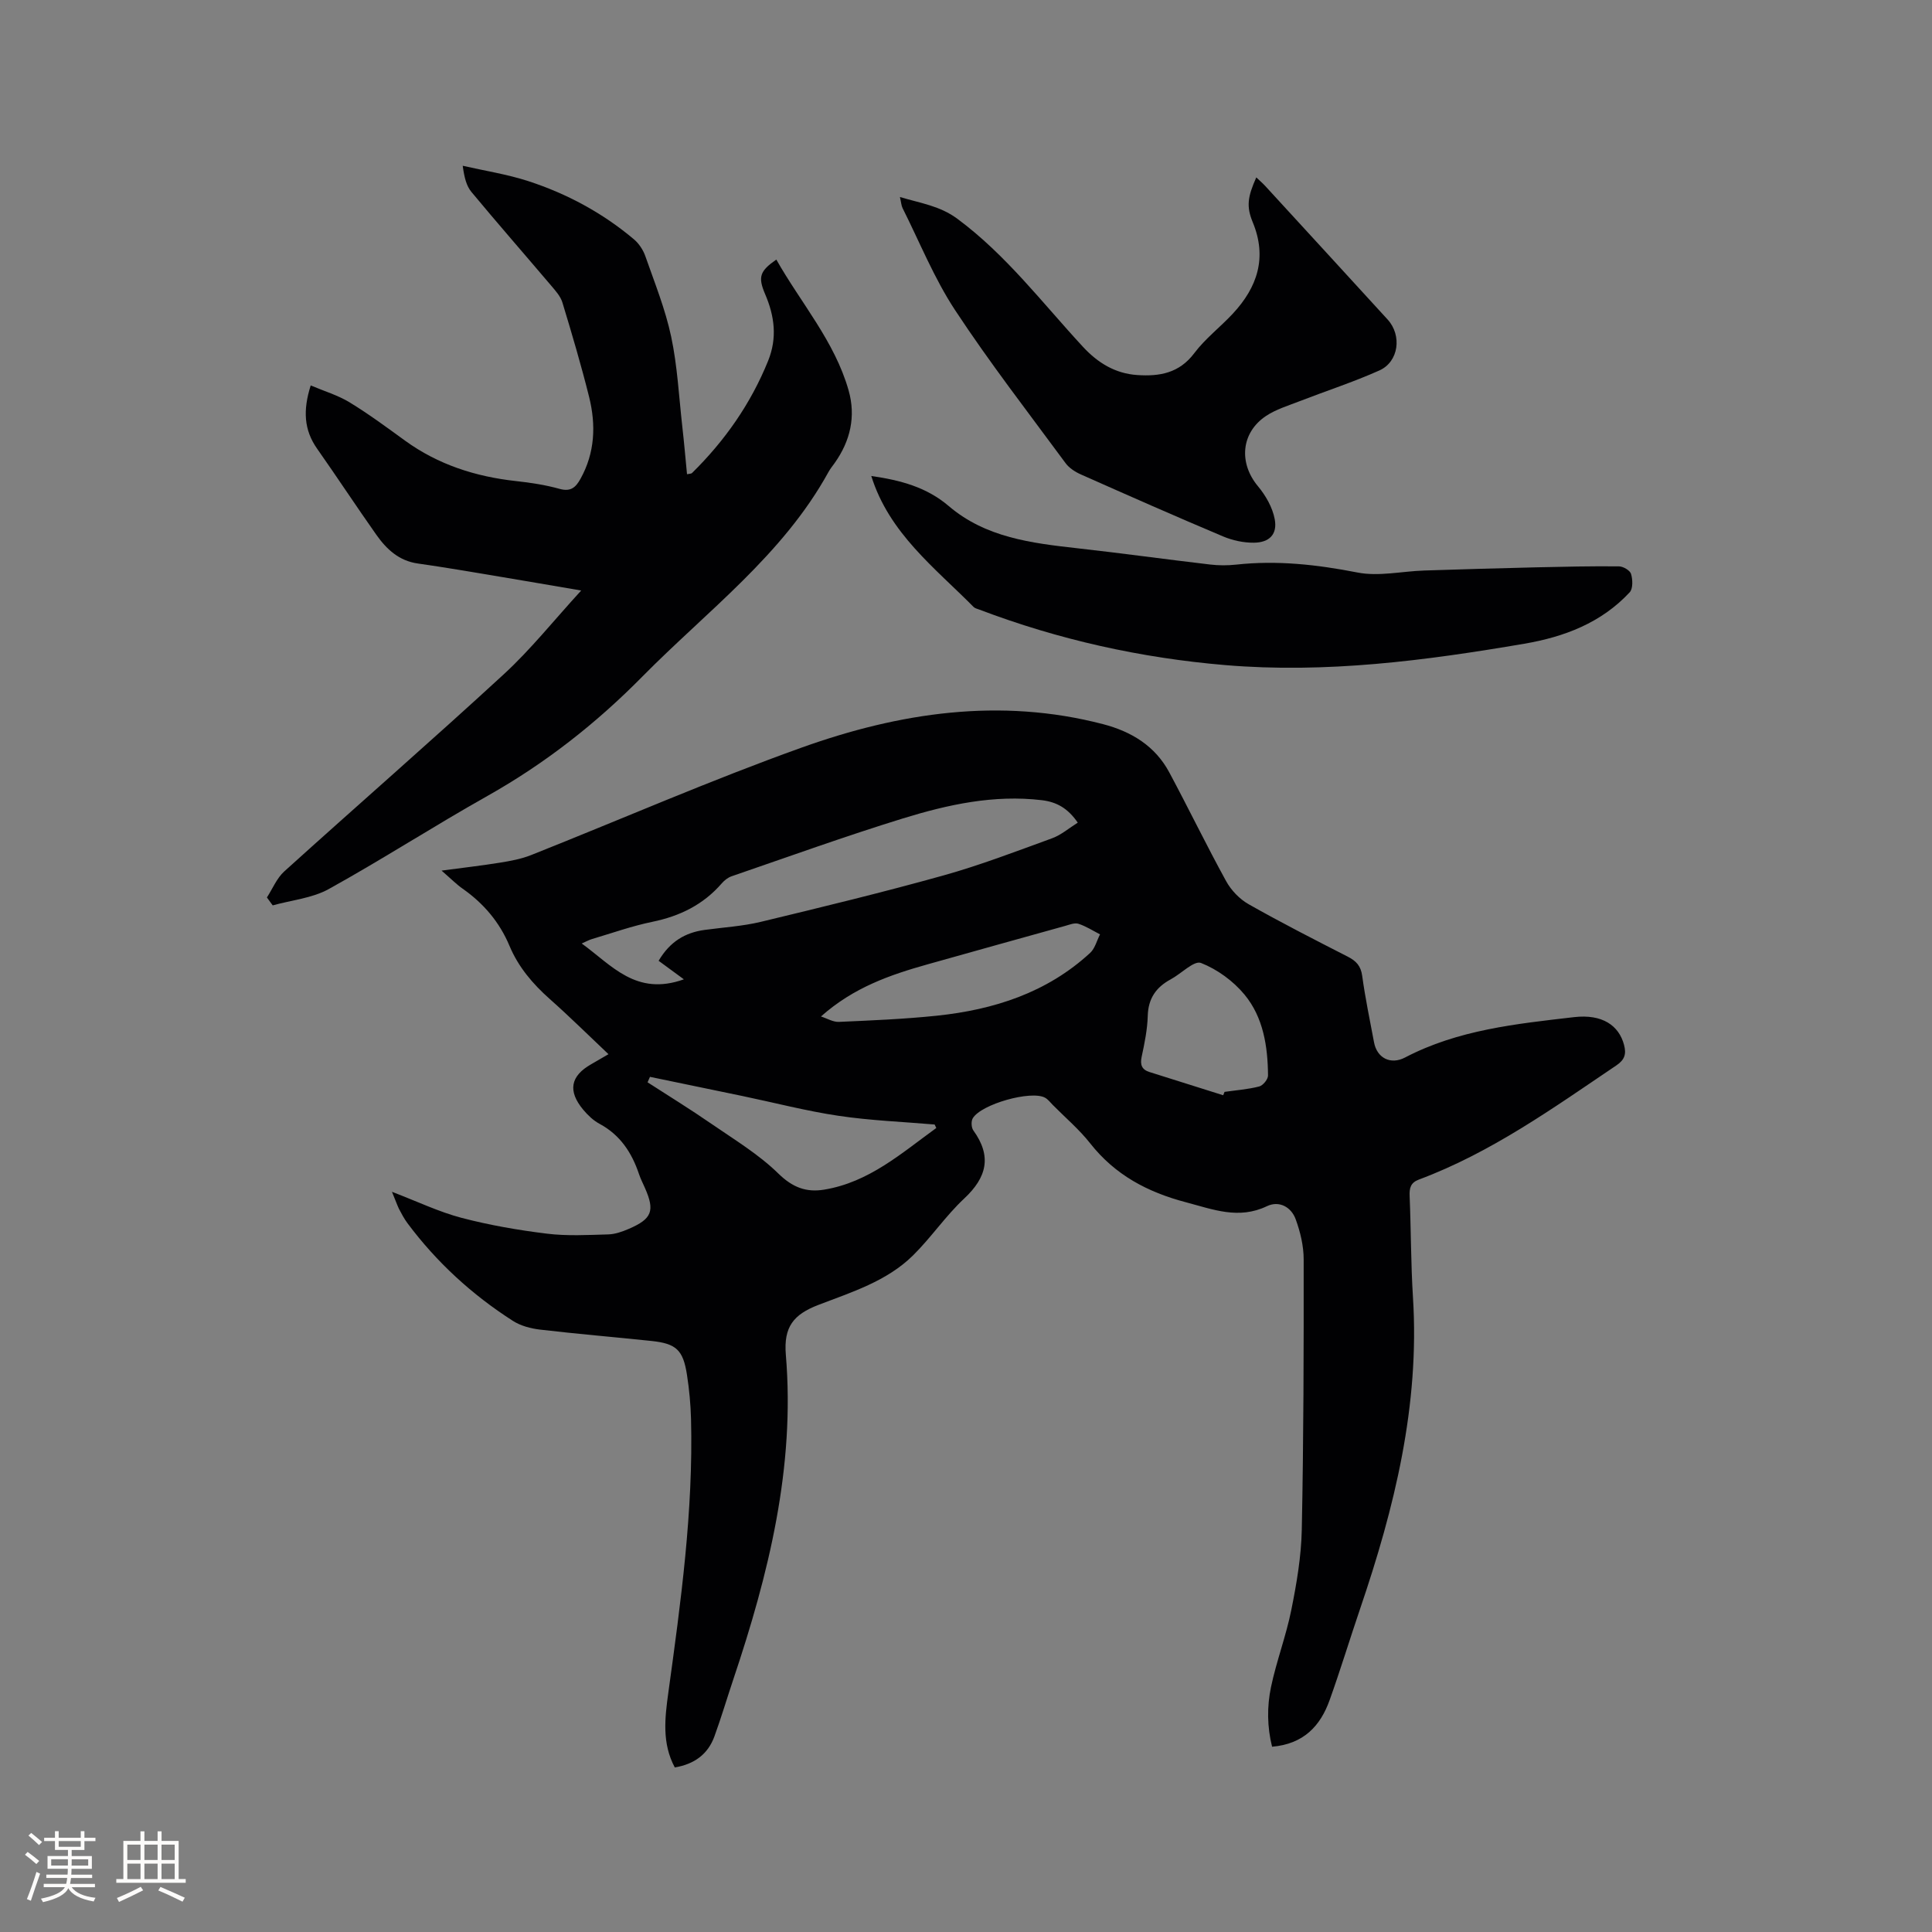 <svg enable-background="new 0 0 400 400" viewBox="0 0 400 400" xmlns="http://www.w3.org/2000/svg"><rect x="0" y="0" width="400" height="400" fill="#808080" stroke="none"/><g fill="#010103"><path d="m81.15 246.75c5.34 2.04 9.75 4.17 14.4 5.39 5.8 1.52 11.76 2.55 17.71 3.28 4.16.51 8.44.27 12.66.15 1.43-.04 2.91-.56 4.25-1.14 4.82-2.07 5.44-3.73 3.38-8.43-.42-.97-.92-1.92-1.25-2.91-1.49-4.45-3.9-8.12-8.18-10.42-1.27-.68-2.41-1.77-3.35-2.89-3.26-3.9-2.68-7 1.64-9.45 1.1-.63 2.19-1.27 3.57-2.07-4.12-3.89-8.02-7.76-12.13-11.4-3.54-3.14-6.52-6.63-8.36-11.02-2.06-4.92-5.36-8.8-9.71-11.85-1.28-.9-2.4-2.04-4.36-3.74 4.55-.61 8.35-1.04 12.12-1.65 2.17-.35 4.4-.76 6.43-1.57 18.69-7.42 37.14-15.5 56.06-22.27 20.18-7.22 41.02-10.39 62.35-4.83 5.87 1.53 10.78 4.51 13.71 9.99 4 7.46 7.68 15.08 11.76 22.5 1.04 1.9 2.79 3.73 4.67 4.79 6.72 3.81 13.61 7.32 20.49 10.84 1.75.89 2.74 1.91 3.02 4 .63 4.61 1.59 9.18 2.45 13.76.61 3.26 3.44 4.69 6.41 3.14 10.96-5.74 23.02-6.97 34.97-8.36 5.9-.69 9.32 1.74 10.38 5.74.5 1.88.15 3.08-1.59 4.25-13.08 8.83-25.92 18.05-40.87 23.63-1.74.65-2 1.75-1.93 3.43.29 6.99.25 14 .69 20.98 1.41 22.35-3.82 43.53-10.93 64.42-2.15 6.31-4.08 12.69-6.33 18.96-1.91 5.34-5.37 9.08-11.91 9.64-1.02-4.07-1.08-8.29-.22-12.37 1.13-5.37 3.12-10.56 4.2-15.94 1.1-5.47 2.06-11.07 2.17-16.63.38-18.65.41-37.32.39-55.97 0-2.77-.69-5.66-1.65-8.29-.93-2.56-3.44-3.92-5.96-2.71-5.87 2.8-11.13.67-16.79-.82-7.95-2.1-14.63-5.64-19.78-12.17-2.28-2.9-5.15-5.33-7.76-7.97-.52-.53-.99-1.17-1.62-1.51-2.89-1.56-13.21 1.34-14.95 4.27-.37.62-.3 1.93.12 2.51 3.87 5.36 2.8 9.72-1.9 14.11-3.84 3.59-6.84 8.07-10.59 11.77-5.42 5.35-12.7 7.6-19.57 10.24-5.19 1.99-7.24 4.56-6.76 10.34 1.95 23.27-3.57 45.44-10.9 67.27-1.31 3.91-2.48 7.87-3.89 11.74-1.35 3.7-4.16 5.74-8.2 6.42-2.69-5-2.06-10.25-1.34-15.48 2.59-18.8 5.18-37.59 4.7-56.64-.08-3.06-.37-6.14-.84-9.17-.8-5.16-2.22-6.47-7.37-7.01-7.68-.81-15.39-1.45-23.06-2.35-1.93-.23-4.02-.78-5.63-1.82-8.46-5.42-15.78-12.13-21.8-20.2-.69-.93-1.24-1.97-1.78-3-.4-.86-.71-1.76-1.44-3.51zm60.44-43.99c-2.08-1.53-3.69-2.71-5.23-3.84 2.35-3.99 5.51-5.84 9.52-6.39 3.88-.53 7.84-.76 11.63-1.67 12.66-3.05 25.32-6.12 37.86-9.62 7.61-2.13 15.03-4.98 22.47-7.69 1.88-.69 3.49-2.1 5.3-3.23-2.05-2.98-4.36-4.28-7.44-4.65-9.93-1.18-19.46.91-28.77 3.78-11.92 3.68-23.66 7.92-35.45 11.97-.76.26-1.5.84-2.03 1.45-3.83 4.43-8.69 6.81-14.38 7.98-4.24.87-8.35 2.34-12.51 3.57-.63.19-1.21.52-2.12.92 6.22 4.5 11.23 10.97 21.15 7.42zm52.26 30.78c-.11-.24-.23-.48-.34-.72-6.63-.57-13.3-.82-19.87-1.8-6.68-.99-13.25-2.71-19.87-4.09-6.4-1.34-12.8-2.65-19.2-3.98-.17.38-.33.75-.5 1.13 4.4 2.84 8.86 5.58 13.17 8.56 4.76 3.28 9.81 6.32 13.89 10.31 2.95 2.89 5.78 3.97 9.52 3.35 9.28-1.53 16.01-7.56 23.2-12.76zm-23.88-23.09c1.24.39 2.49 1.17 3.71 1.12 6.77-.3 13.55-.58 20.28-1.28 11.81-1.24 22.8-4.76 31.75-13.01 1-.93 1.37-2.54 2.04-3.83-1.48-.76-2.91-1.69-4.47-2.19-.79-.26-1.85.19-2.76.44-9.48 2.63-18.95 5.28-28.42 7.94-7.77 2.18-15.35 4.78-22.13 10.81zm83.28 16.31c.09-.23.19-.47.28-.7 2.4-.34 4.84-.52 7.18-1.12.78-.2 1.83-1.49 1.82-2.27-.05-6.02-.97-12.03-4.86-16.74-2.33-2.82-5.65-5.24-9.02-6.56-1.43-.56-4.11 2.24-6.28 3.4-3.03 1.64-4.64 3.96-4.74 7.55-.08 2.83-.66 5.67-1.26 8.46-.36 1.67.03 2.67 1.61 3.17 5.09 1.62 10.18 3.21 15.27 4.81z"/><path d="m55.26 185.81c1.18-1.82 2.05-4 3.6-5.4 15.1-13.65 30.46-27.02 45.43-40.8 5.58-5.13 10.35-11.14 16.04-17.35-6.17-1.05-11.52-1.98-16.87-2.87-5.64-.94-11.28-1.92-16.94-2.72-3.93-.55-6.5-2.97-8.61-5.96-4.15-5.88-8.1-11.9-12.24-17.79-2.75-3.9-2.97-7.98-1.34-13.12 2.8 1.19 5.61 2.02 8.03 3.49 3.97 2.42 7.73 5.2 11.5 7.94 6.87 4.98 14.61 7.45 22.96 8.37 3.05.33 6.12.8 9.06 1.62 2.3.64 3.33-.34 4.29-2.06 3.02-5.41 3.24-11.17 1.8-16.98-1.64-6.57-3.56-13.07-5.53-19.55-.4-1.32-1.47-2.48-2.4-3.58-5.47-6.44-11.03-12.8-16.43-19.3-1.04-1.25-1.48-2.99-1.81-5.43 4.54 1.04 9.18 1.75 13.58 3.18 8.01 2.61 15.38 6.58 21.86 12.04 1.06.89 1.94 2.24 2.39 3.55 1.92 5.49 4.13 10.95 5.33 16.62 1.29 6.08 1.6 12.37 2.3 18.58.37 3.24.65 6.5.98 9.89.51-.11.86-.08 1.03-.24 6.8-6.69 12.17-14.35 15.76-23.23 1.92-4.75 1.34-9.26-.63-13.84-1.53-3.58-1.05-4.77 2.33-7.13 5.08 9 12.07 16.91 14.96 27.07 1.54 5.4.37 10.49-2.9 15.08-.43.6-.91 1.18-1.26 1.83-9.46 17.2-25.1 28.74-38.52 42.34-9.6 9.74-20.16 18.01-32.07 24.72-11.07 6.22-21.75 13.13-32.86 19.28-3.44 1.91-7.72 2.3-11.62 3.39-.4-.55-.8-1.09-1.2-1.64z"/><path d="m260.1 36.73c.65.62 1.27 1.15 1.83 1.75 8.46 9.22 16.92 18.43 25.36 27.67 3.01 3.29 2.32 8.75-1.71 10.55-5.39 2.41-11.04 4.24-16.55 6.38-2.36.92-4.86 1.67-6.93 3.05-5.2 3.49-5.64 9.76-1.66 14.53 1.61 1.93 3.03 4.41 3.48 6.84.58 3.11-1.1 4.83-4.32 4.86-2.14.02-4.42-.47-6.4-1.31-9.85-4.15-19.62-8.47-29.39-12.81-1.2-.53-2.46-1.34-3.21-2.37-7.73-10.49-15.73-20.82-22.88-31.69-4.32-6.57-7.3-14.02-10.85-21.09-.26-.53-.29-1.17-.55-2.3 4.34 1.3 8.29 1.83 11.91 4.52 10.09 7.48 17.58 17.41 25.98 26.49 3.05 3.3 6.67 5.55 11.27 5.85 4.62.31 8.68-.4 11.79-4.54 2.27-3.02 5.39-5.39 7.98-8.18 5.08-5.46 7.14-11.6 4.12-18.91-1.36-3.29-1.06-5.26.73-9.29z"/><path d="m180.39 98.55c6.07.87 11.46 2.32 16.02 6.21 7.67 6.55 17.17 7.69 26.71 8.76 9.15 1.02 18.28 2.29 27.43 3.36 1.77.21 3.6.21 5.37.02 8.48-.93 16.75-.01 25.12 1.63 4.41.87 9.2-.26 13.83-.41 7.72-.25 15.45-.48 23.17-.66 5.72-.13 11.44-.26 17.15-.2.88.01 2.28.83 2.5 1.56.35 1.17.42 3.05-.28 3.81-5.88 6.32-13.52 9.23-21.84 10.65-20.49 3.5-41.04 6.18-61.91 4.42-17.51-1.48-34.5-5.26-50.93-11.5-.4-.15-.87-.25-1.15-.53-8.06-8.15-17.48-15.26-21.19-27.12z"/></g><path d="m5.17 384 .55-.58c.85.61 1.65 1.24 2.4 1.87l-.59.64c-.83-.73-1.62-1.38-2.36-1.93m1.22 9.53-.82-.34c.71-1.76 1.37-3.64 1.98-5.63.24.13.5.25.76.36-.6 1.67-1.24 3.54-1.92 5.61m-.5-13.5.57-.54c.56.44 1.31 1.06 2.26 1.87l-.64.64c-.68-.66-1.41-1.32-2.19-1.97m3.25.46h2.24v-1.36h.77v1.36h4.57v-1.36h.76v1.36h2.28v.69h-2.28v1.84h-2.64v1.26h4.18v2.64h-4.21c0 .45-.02.86-.05 1.21h4.32v.69h-4.38c-.04.34-.1.75-.19 1.22h5.15v.69h-4.82c.87 1.19 2.51 1.92 4.93 2.19-.17.31-.3.57-.37.76-2.77-.49-4.52-1.41-5.26-2.76-.56 1.26-2.3 2.23-5.24 2.9-.12-.24-.26-.48-.43-.72 2.73-.55 4.38-1.34 4.96-2.38h-4.38v-.69h4.65c.1-.38.17-.79.21-1.22h-4.32v-.69h4.4c.03-.34.05-.75.05-1.21h-4.2v-2.64h4.23v-1.26h-2.69v-1.84h-2.24zm1.46 4.46v1.29h3.45c.01-.4.02-.57.01-.53v-.32-.45h-3.46zm1.55-2.59h4.57v-1.19h-4.57zm6.11 2.59h-3.42v.77c-.01.19-.01.37-.02.53h3.44z" fill="#fcfbfa"/><path d="m32.63 379.16h.82v1.98h3.54v7.89h1.46v.78h-14.37v-.78h1.46v-7.89h3.54v-1.98h.82v1.98h2.73zm-3.49 11.48.5.73c-1.61.82-3.28 1.63-5 2.41-.13-.27-.28-.55-.44-.82 1.75-.72 3.4-1.49 4.94-2.32m-2.78-5.55h2.73v-3.18h-2.73zm0 3.95h2.73v-3.2h-2.73zm3.54-3.95h2.73v-3.18h-2.73zm0 3.95h2.73v-3.2h-2.73zm7.89 4.68c-1.84-.92-3.51-1.7-5.02-2.32l.45-.73c1.89.8 3.57 1.55 5.04 2.23zm-1.62-11.81h-2.73v3.18h2.73zm-2.73 7.13h2.73v-3.2h-2.73z" fill="#fcfbfa"/></svg>